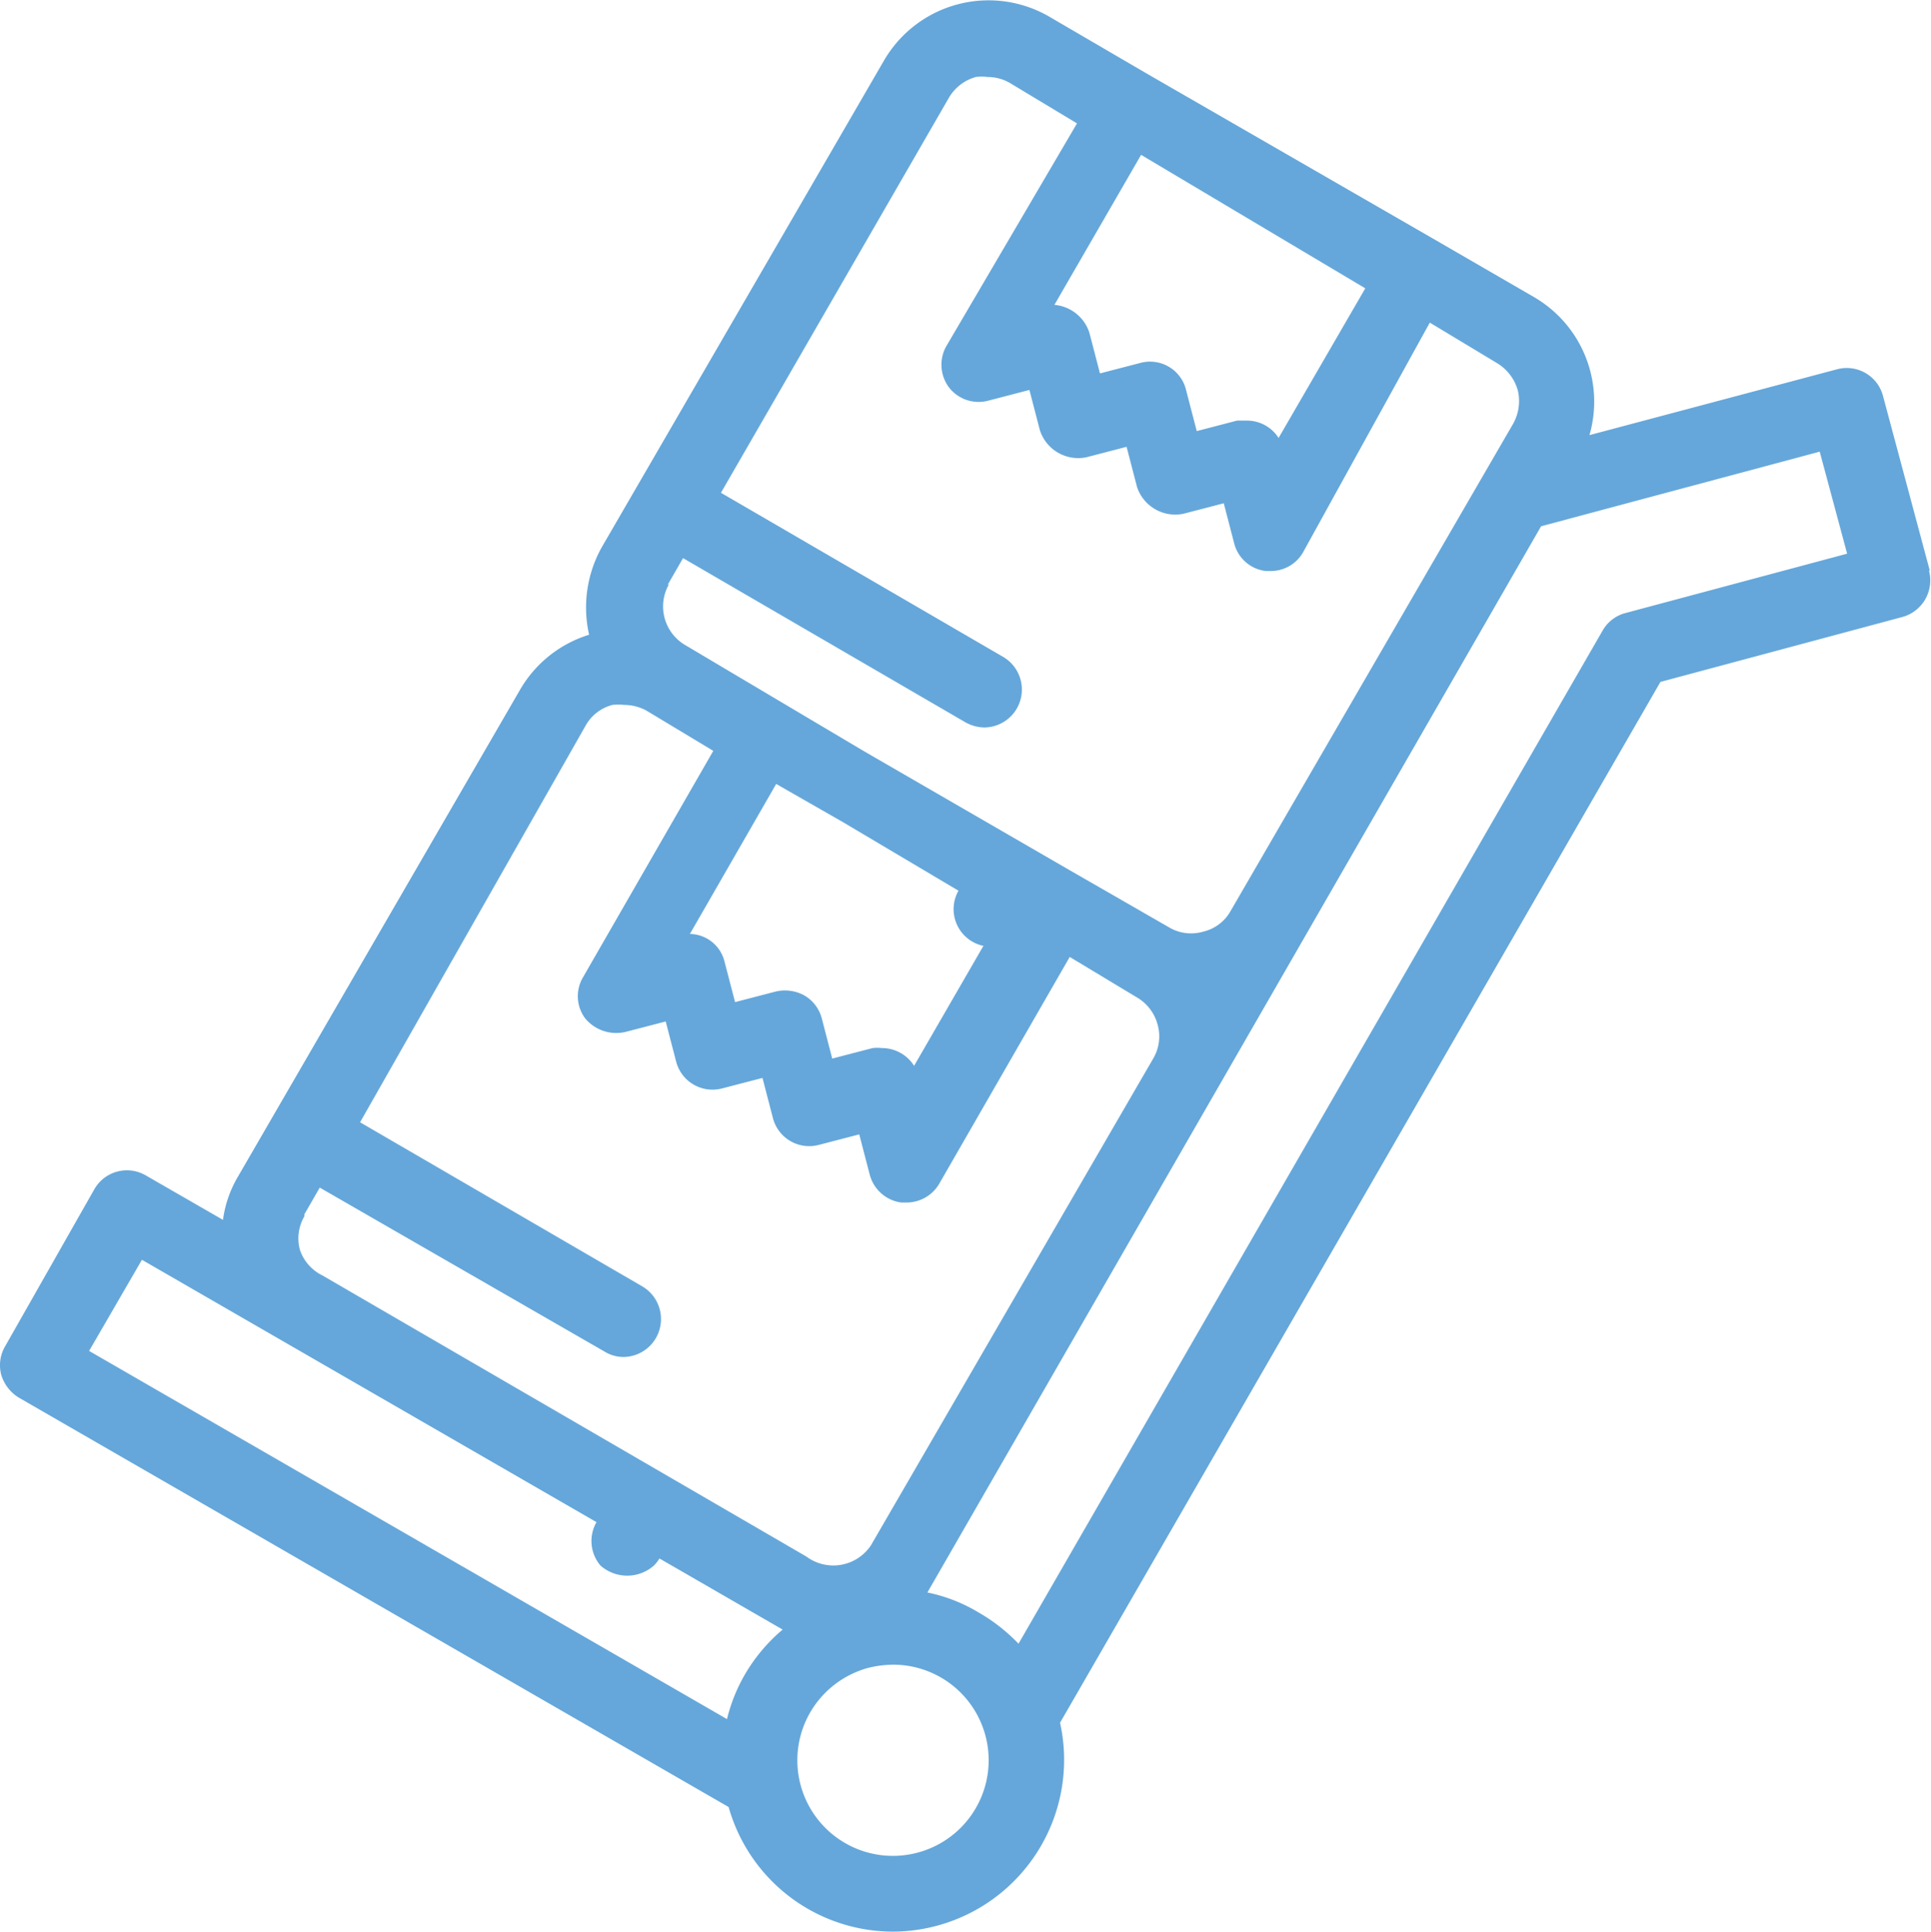 <svg xmlns="http://www.w3.org/2000/svg" viewBox="0 0 47.89 47.9"><defs><style>.cls-1{fill:#65a7da;}</style></defs><title>Ресурс 2</title><g id="Слой_2" data-name="Слой 2"><g id="макет"><path class="cls-1" d="M16.22,37.5a.94.94,0,0,0-1.33,1.32,1,1,0,0,0,1.33,0,.94.94,0,0,0,0-1.32Z"/><path class="cls-1" d="M25.23,21.88a.93.93,0,1,0,.28.67.94.94,0,0,0-.28-.67Z"/><path class="cls-1" d="M47.86,14.15,46.7,9.82a.93.93,0,0,0-1.15-.66l-6.13,1.63a3,3,0,0,0-1.37-3.42L35.58,5.94h0L28.45,1.83h0L26,.4a3,3,0,0,0-4.07,1.09l-7,12.07a3.06,3.06,0,0,0-.32,2.18A3,3,0,0,0,12.9,17.1l-7,12.08a2.85,2.85,0,0,0-.37,1.07l-1.91-1.1a.93.93,0,0,0-1.28.34L.13,33.38a.93.93,0,0,0-.1.71,1,1,0,0,0,.44.57l17.6,10.15a4.24,4.24,0,0,0,4.07,3.09,4.26,4.26,0,0,0,4.15-5.18L41.18,16.91l6-1.61a.94.94,0,0,0,.66-1.15Zm-14-7-2.15,3.71a.93.93,0,0,0-.79-.43l-.24,0-1,.26-.26-1A.92.92,0,0,0,28.28,9l-1,.26-.26-1a1,1,0,0,0-.87-.7l2.15-3.72ZM16.56,14.5l.38-.66,7,4.07a1,1,0,0,0,.47.13.94.94,0,0,0,.47-1.75l-7-4.07,5.65-9.79a1.12,1.12,0,0,1,.67-.52,1,1,0,0,1,.29,0,1.09,1.09,0,0,1,.56.15l1.66,1L23.46,8.6a.94.94,0,0,0,.07,1,.93.93,0,0,0,1,.33l1-.26.26,1a1,1,0,0,0,1.15.67l1-.26.26,1a1,1,0,0,0,1.15.66l1-.26.26,1a.92.92,0,0,0,.78.68h.12a.92.92,0,0,0,.81-.47L35.46,8l1.66,1a1.16,1.16,0,0,1,.52.67,1.15,1.15,0,0,1-.12.85l-7,12.07a1.05,1.05,0,0,1-.67.51A1.07,1.07,0,0,1,29,23l-2.47-1.42h0l-5.1-2.95L17,16a1.11,1.11,0,0,1-.41-1.51Zm8.26,8.21-2.15,3.72a.94.94,0,0,0-.79-.44,1,1,0,0,0-.24,0l-1,.26-.26-1a.93.93,0,0,0-.44-.57,1,1,0,0,0-.71-.09l-1,.26-.26-1a.9.9,0,0,0-.86-.69l2.14-3.72,1.66.95ZM7.55,30.11l.38-.66L15,33.52a.89.89,0,0,0,.46.13.94.94,0,0,0,.47-1.75l-7-4.07L14.52,18a1.07,1.07,0,0,1,.67-.52,1.43,1.43,0,0,1,.29,0,1.18,1.18,0,0,1,.55.14l1.66,1-3.24,5.63a.92.92,0,0,0,.06,1,1,1,0,0,0,1,.34l1-.26.26,1a.93.93,0,0,0,.44.57.94.94,0,0,0,.7.09l1-.26.26,1a.93.93,0,0,0,1.14.66l1-.26.26,1a.94.94,0,0,0,.78.69h.13a.94.94,0,0,0,.81-.46l3.24-5.63,1.66,1a1.11,1.11,0,0,1,.52.68,1.08,1.08,0,0,1-.11.84l-7,12.07A1.12,1.12,0,0,1,20,38.6L8,31.63A1.1,1.1,0,0,1,7.44,31a1.08,1.08,0,0,1,.11-.84ZM18.47,41.53a4.15,4.15,0,0,0-.44,1.1L2.21,33.5l1.31-2.26,15.89,9.17a4.25,4.25,0,0,0-.94,1.12Zm4.29,4.41a2.37,2.37,0,0,1-2.67-3.47,2.39,2.39,0,0,1,1.44-1.11,2.7,2.7,0,0,1,.62-.08,2.37,2.37,0,0,1,.61,4.66ZM40.32,15.2a.92.92,0,0,0-.57.43L25.26,40.76a4.43,4.43,0,0,0-1-.78A4,4,0,0,0,23,39.49L38.22,13.05l6.91-1.85.68,2.53Z"/></g></g></svg>